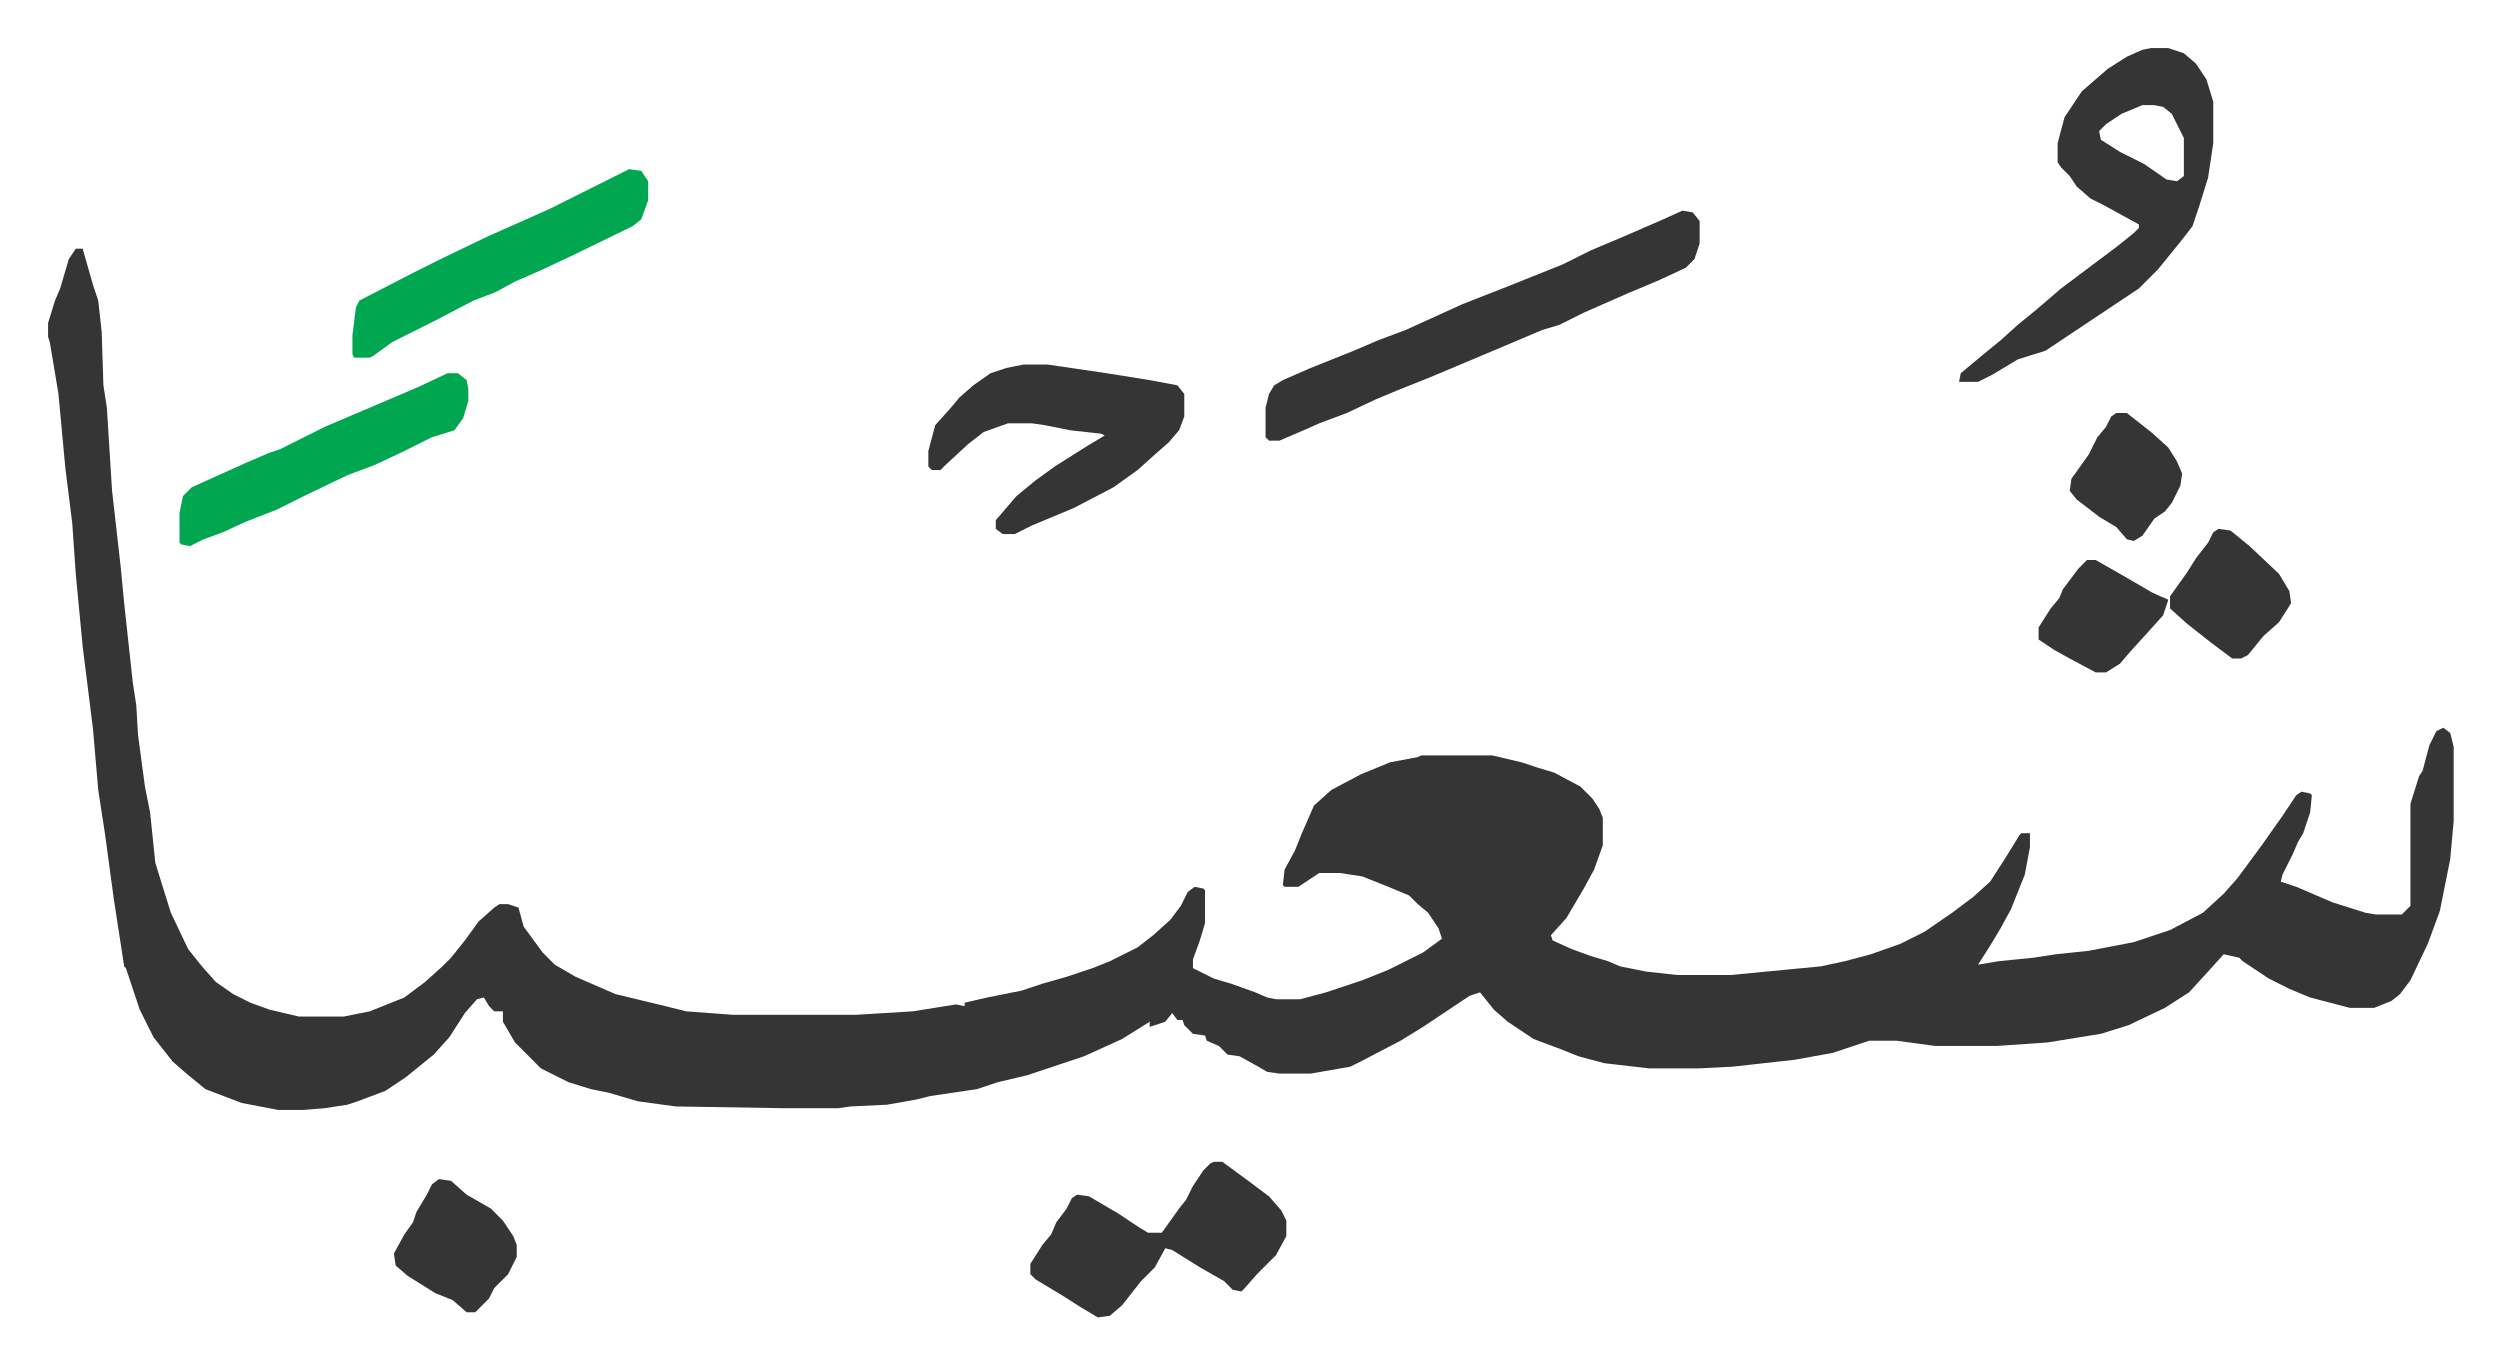 <svg xmlns="http://www.w3.org/2000/svg" viewBox="-27.8 376.2 1445.6 788.6">
    <path fill="#353535" id="rule_normal" d="M16 520h4l6 21 3 9 2 18 1 31 2 13 3 48 5 44 2 21 5 46 2 13 1 17 4 30 3 15 3 29 4 13 5 16 10 21 8 10 8 9 10 7 10 5 11 4 17 4h26l15-3 20-8 12-9 10-9 5-5 8-10 8-11 9-8 3-2h5l6 2 3 11 11 15 7 7 12 7 23 10 29 7 12 3 27 2h71l33-2 25-4 5 1v-2l13-3 20-4 12-4 14-4 15-5 10-4 16-8 9-7 10-9 6-8 4-8 4-3 5 1 1 1v19l-3 10-4 11v5l12 6 10 3 14 5 7 3 5 1h14l15-4 21-7 15-6 20-10 11-8-2-6-6-9-6-5-5-5-12-5-10-4-5-2-13-2h-12l-12 8h-8l-1-1 1-9 6-11 4-10 7-16 10-9 17-9 17-7 16-3 2-1h41l17 4 9 3 10 3 15 8 7 7 4 6 2 5v16l-5 14-6 11-10 17-9 10 1 3 11 5 11 4 10 3 7 3 15 3 18 2h31l52-5 14-3 15-4 17-6 14-7 16-11 12-9 10-9 9-14 8-13 1-1h5v8l-3 16-8 20-6 11-6 10-7 11 12-2 20-2 13-2 19-2 26-5 21-7 19-10 12-11 8-9 14-19 12-17 8-12 3-2 5 1 1 1-1 10-4 12-3 5-3 7-6 12-1 4 9 3 21 9 19 6 6 1h15l5-5v-59l5-16 2-3 4-15 4-8 4-2 4 3 2 8v43l-2 22-6 30-7 19-10 21-6 8-5 4-10 4h-14l-23-6-12-5-12-6-15-10-2-2-9-2-9 10-11 12-14 9-21 10-16 5-31 5-29 2h-36l-22-3h-16l-21 7-22 4-36 4-20 1h-28l-26-3-15-4-10-4-16-6-15-10-8-7-8-10-6 2-12 8-15 10-13 8-23 12-6 3-23 4h-18l-7-1-7-4-9-5-7-1-5-5-7-3-1-3-7-1-5-5-1-3h-3l-3-4-4 5-6 2-3 1v-3l-16 10-22 10-33 11-17 4-12 4-27 4-8 2-17 3-21 1-7 1h-32l-62-1-22-3-17-5-10-2-13-4-16-8-15-15-7-12v-6h-5l-3-3-3-5-4 1-7 8-9 14-9 10-16 13-12 8-16 6-6 2-13 2-12 1h-15l-21-4-21-8-11-9-8-7-11-14-8-16-8-24-1-1-6-39-5-37-4-26-3-35-3-24-3-24-4-42-2-29-4-32-4-43-5-30-1-3v-8l4-13 3-7 5-17zm1200-116h10l9 3 7 6 6 9 4 13v24l-3 20-5 16-4 12-7 9-13 16-11 11-39 26-15 10-16 5-15 9-8 4h-11l1-5 12-10 11-9 10-9 11-9 14-12 20-15 12-9 10-8 3-3v-2l-20-11-8-4-8-7-4-6-5-5-2-3v-11l4-15 10-15 15-13 11-7 9-4zm-5 33-12 5-9 6-4 4 1 5 11 7 14 7 13 9 6 1 4-3v-22l-7-14-5-4-5-1zm-266 61 6 1 4 5v13l-3 9-5 5-15 7-19 8-25 11-14 7-10 3-26 11-19 8-19 8-20 8-12 5-17 8-16 6-9 4-14 6h-6l-2-2v-17l2-8 3-5 5-3 16-7 25-10 14-6 16-6 33-15 23-9 35-14 16-8 19-8 23-10z"/>
    <path fill="#353535" id="rule_normal" d="M564 587h14l34 5 25 4 16 3 4 5v13l-3 8-6 7-8 7-10 9-14 10-23 12-24 10-10 5h-7l-4-3v-5l6-7 6-7 11-9 11-8 19-12 10-6-2-1-18-2-15-3-7-1h-14l-14 5-9 7-13 12-3 3h-5l-2-2v-9l4-15 9-10 5-6 8-7 10-7 9-3zm110 461h5l15 11 12 9 7 8 3 6v9l-6 11-11 11-7 8-2 2-5-1-5-5-14-8-16-10-4-1-6 11-8 8-11 14-7 6-7 1-10-6-11-7-15-9-3-3v-6l7-11 5-6 3-7 6-8 3-6 3-2 7 1 17 10 12 8 5 3h8l10-14 4-5 4-8 6-9 4-4z"/>
    <path fill="#00a650" id="rule_idgham_with_ghunnah" d="m336 474 7 1 4 6v11l-4 11-5 4-35 17-17 8-16 7-11 6-13 5-23 12-24 12-11 8-2 1h-9l-1-2v-11l2-16 2-4 31-16 16-8 27-13 36-16zM231 592h6l5 4 1 5v7l-3 10-5 7-13 4-16 8-17 8-16 6-25 12-16 8-18 7-13 6-11 4-8 4-5-1-1-1v-17l2-10 5-5 31-14 14-6 6-2 26-13 54-23z"/>
    <path fill="#353535" id="rule_normal" d="m226 1058 7 1 9 8 14 8 7 7 6 9 2 5v7l-5 10-8 8-3 6-8 8h-5l-8-7-10-4-16-10-7-6-1-7 6-11 5-7 2-6 6-10 3-6zm1029-376 7 1 11 9 17 16 6 10 1 7-7 11-9 8-9 11-4 2h-5l-12-9-14-11-10-9v-7l10-14 5-8 7-9 3-6zm-59-67h6l14 11 10 9 5 8 3 7-1 7-5 10-4 5-6 4-7 10-5 3-4-1-6-7-10-6-13-10-4-5 1-7 10-14 5-10 5-6 3-6zm-17 85h5l14 8 19 11 9 4-3 9-9 10-10 11-6 7-8 5h-6l-15-8-9-5-9-6v-7l7-11 5-6 2-5 9-12z"/>
</svg>
